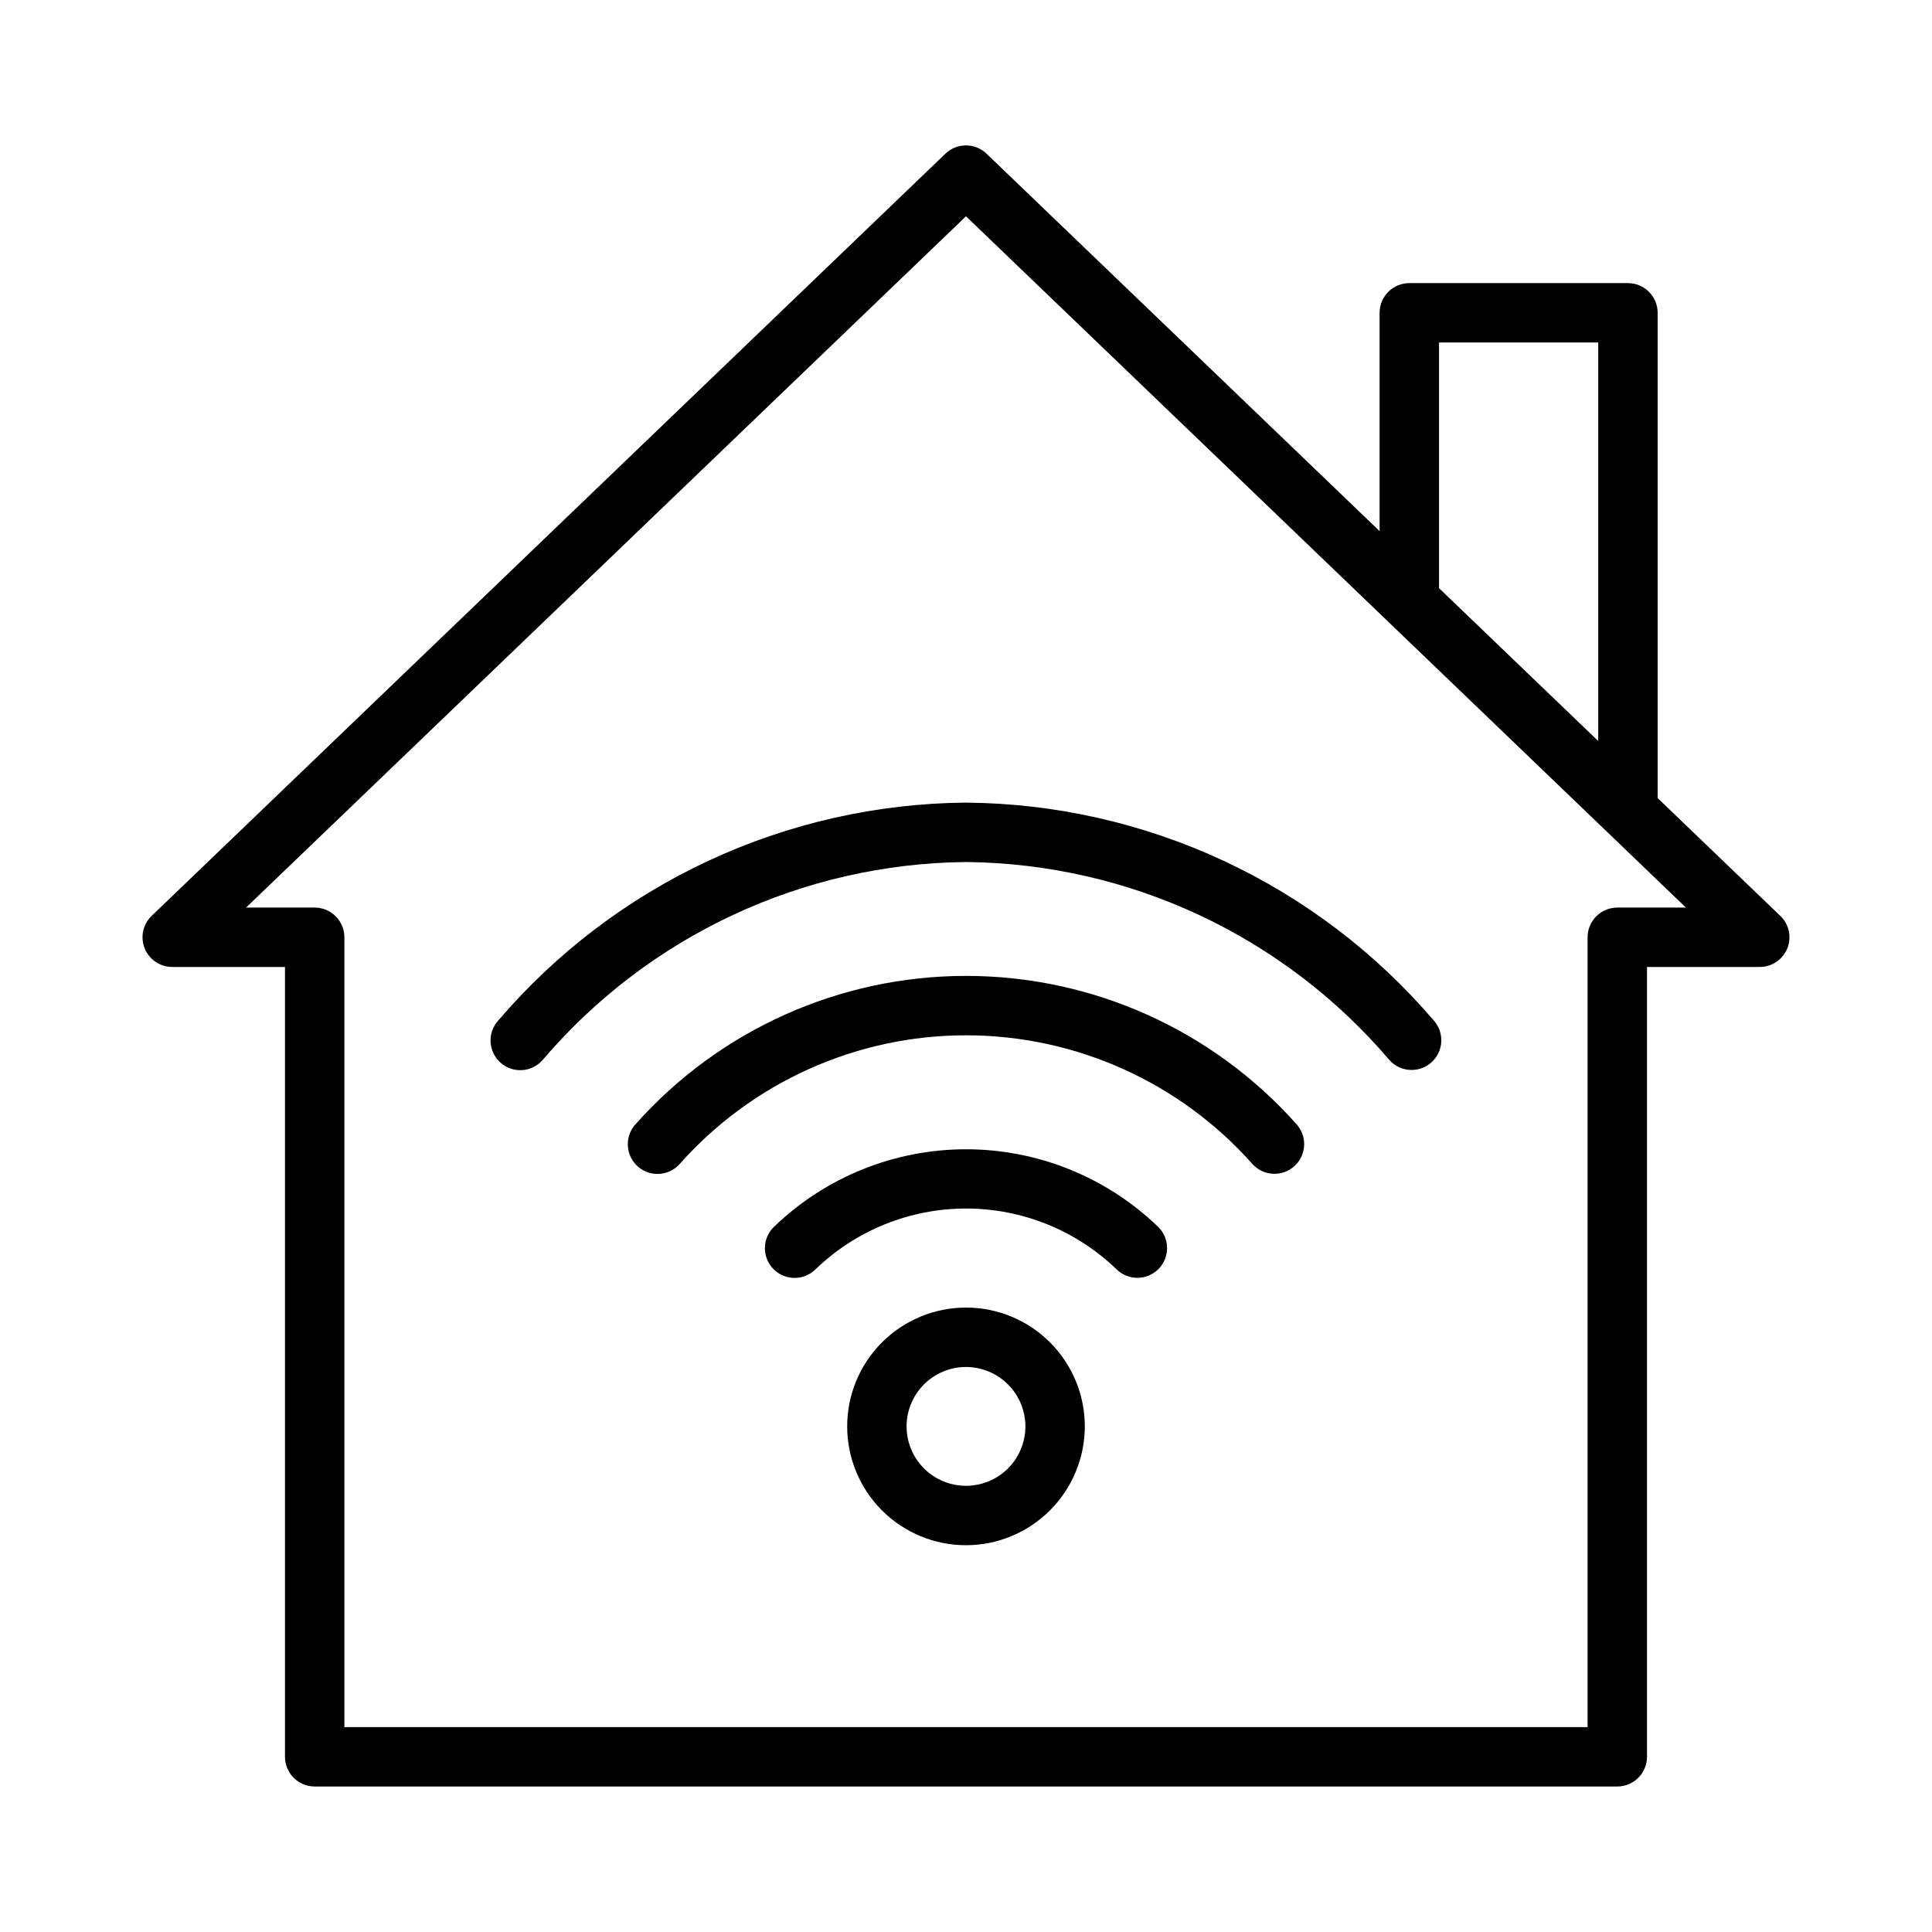 <?xml version="1.0" encoding="UTF-8"?>
<!-- Uploaded to: SVG Repo, www.svgrepo.com, Generator: SVG Repo Mixer Tools -->
<svg fill="#000000" width="800px" height="800px" version="1.1" viewBox="144 144 512 512" xmlns="http://www.w3.org/2000/svg">
 <g>
  <path d="m615.8 386.72-32.508-31.219v-128.6c0-2.09-0.828-4.09-2.305-5.566-1.477-1.477-3.481-2.305-5.566-2.305h-57.941c-2.09 0-4.09 0.828-5.566 2.305-1.477 1.477-2.309 3.477-2.309 5.566v57.848l-104.16-100.02c-3.043-2.926-7.859-2.926-10.902 0l-210.35 201.98c-2.32 2.223-3.051 5.633-1.852 8.617 1.199 2.981 4.09 4.934 7.301 4.93h29.883v209.31c0 2.09 0.828 4.094 2.305 5.57 1.477 1.473 3.477 2.305 5.566 2.305h345.2c2.09 0 4.09-0.832 5.566-2.305 1.477-1.477 2.309-3.481 2.309-5.57v-209.31h29.883-0.004c3.215 0.004 6.106-1.949 7.305-4.93 1.199-2.984 0.465-6.394-1.855-8.617zm-90.449-151.95h42.195v105.61l-42.195-40.516zm47.246 149.75c-2.086 0-4.09 0.828-5.566 2.305-1.477 1.477-2.305 3.481-2.305 5.566v209.31h-329.46v-209.31c0-2.086-0.828-4.09-2.305-5.566-1.477-1.477-3.481-2.305-5.566-2.305h-18.188l190.79-183.2 190.79 183.2z"/>
  <path d="m518.08 427.55c-2.25 0-4.394-0.965-5.887-2.648-28.039-32.902-68.965-52.039-112.19-52.457-43.23 0.418-84.152 19.555-112.19 52.457-1.379 1.586-3.336 2.555-5.434 2.691-2.098 0.133-4.16-0.574-5.731-1.969-1.574-1.395-2.523-3.359-2.637-5.457-0.117-2.098 0.613-4.156 2.023-5.715 15.324-17.938 34.324-32.375 55.711-42.34 21.387-9.961 44.664-15.219 68.258-15.41 23.59 0.191 46.867 5.449 68.254 15.41 21.391 9.965 40.387 24.402 55.715 42.34 2.059 2.32 2.562 5.629 1.293 8.453-1.273 2.828-4.082 4.644-7.184 4.644z"/>
  <path d="m318.25 455.1c-3.125 0.004-5.957-1.844-7.211-4.707-1.258-2.863-0.699-6.199 1.422-8.496 22.238-24.98 54.086-39.27 87.531-39.273 33.445-0.008 65.297 14.273 87.543 39.246 2.945 3.199 2.742 8.176-0.457 11.121-3.195 2.945-8.176 2.738-11.121-0.457-19.266-21.734-46.922-34.172-75.965-34.168-29.043 0.004-56.695 12.453-75.953 34.195-1.488 1.621-3.59 2.543-5.789 2.539z"/>
  <path d="m354.58 482.66c-3.199-0.004-6.082-1.941-7.289-4.906-1.207-2.961-0.504-6.359 1.785-8.598 13.66-13.203 31.918-20.582 50.914-20.586 19-0.004 37.258 7.367 50.93 20.562 3.109 3.039 3.164 8.023 0.125 11.137-3.039 3.109-8.023 3.164-11.133 0.125-10.715-10.344-25.027-16.125-39.922-16.121-14.891 0.004-29.199 5.793-39.906 16.145-1.473 1.438-3.449 2.242-5.504 2.242z"/>
  <path d="m400 553.5c-8.352 0-16.363-3.32-22.266-9.223-5.906-5.906-9.223-13.914-9.223-22.266s3.316-16.359 9.223-22.266c5.902-5.906 13.914-9.223 22.266-9.223s16.359 3.316 22.266 9.223c5.902 5.906 9.223 13.914 9.223 22.266-0.012 8.348-3.332 16.352-9.234 22.254-5.902 5.902-13.906 9.223-22.254 9.234zm0-47.23v-0.004c-4.176 0-8.18 1.66-11.133 4.613-2.953 2.953-4.613 6.957-4.613 11.133s1.66 8.18 4.613 11.133c2.953 2.953 6.957 4.609 11.133 4.609s8.18-1.656 11.133-4.609c2.949-2.953 4.609-6.957 4.609-11.133-0.004-4.176-1.664-8.176-4.617-11.129-2.949-2.949-6.953-4.609-11.125-4.617z"/>
 </g>
</svg>